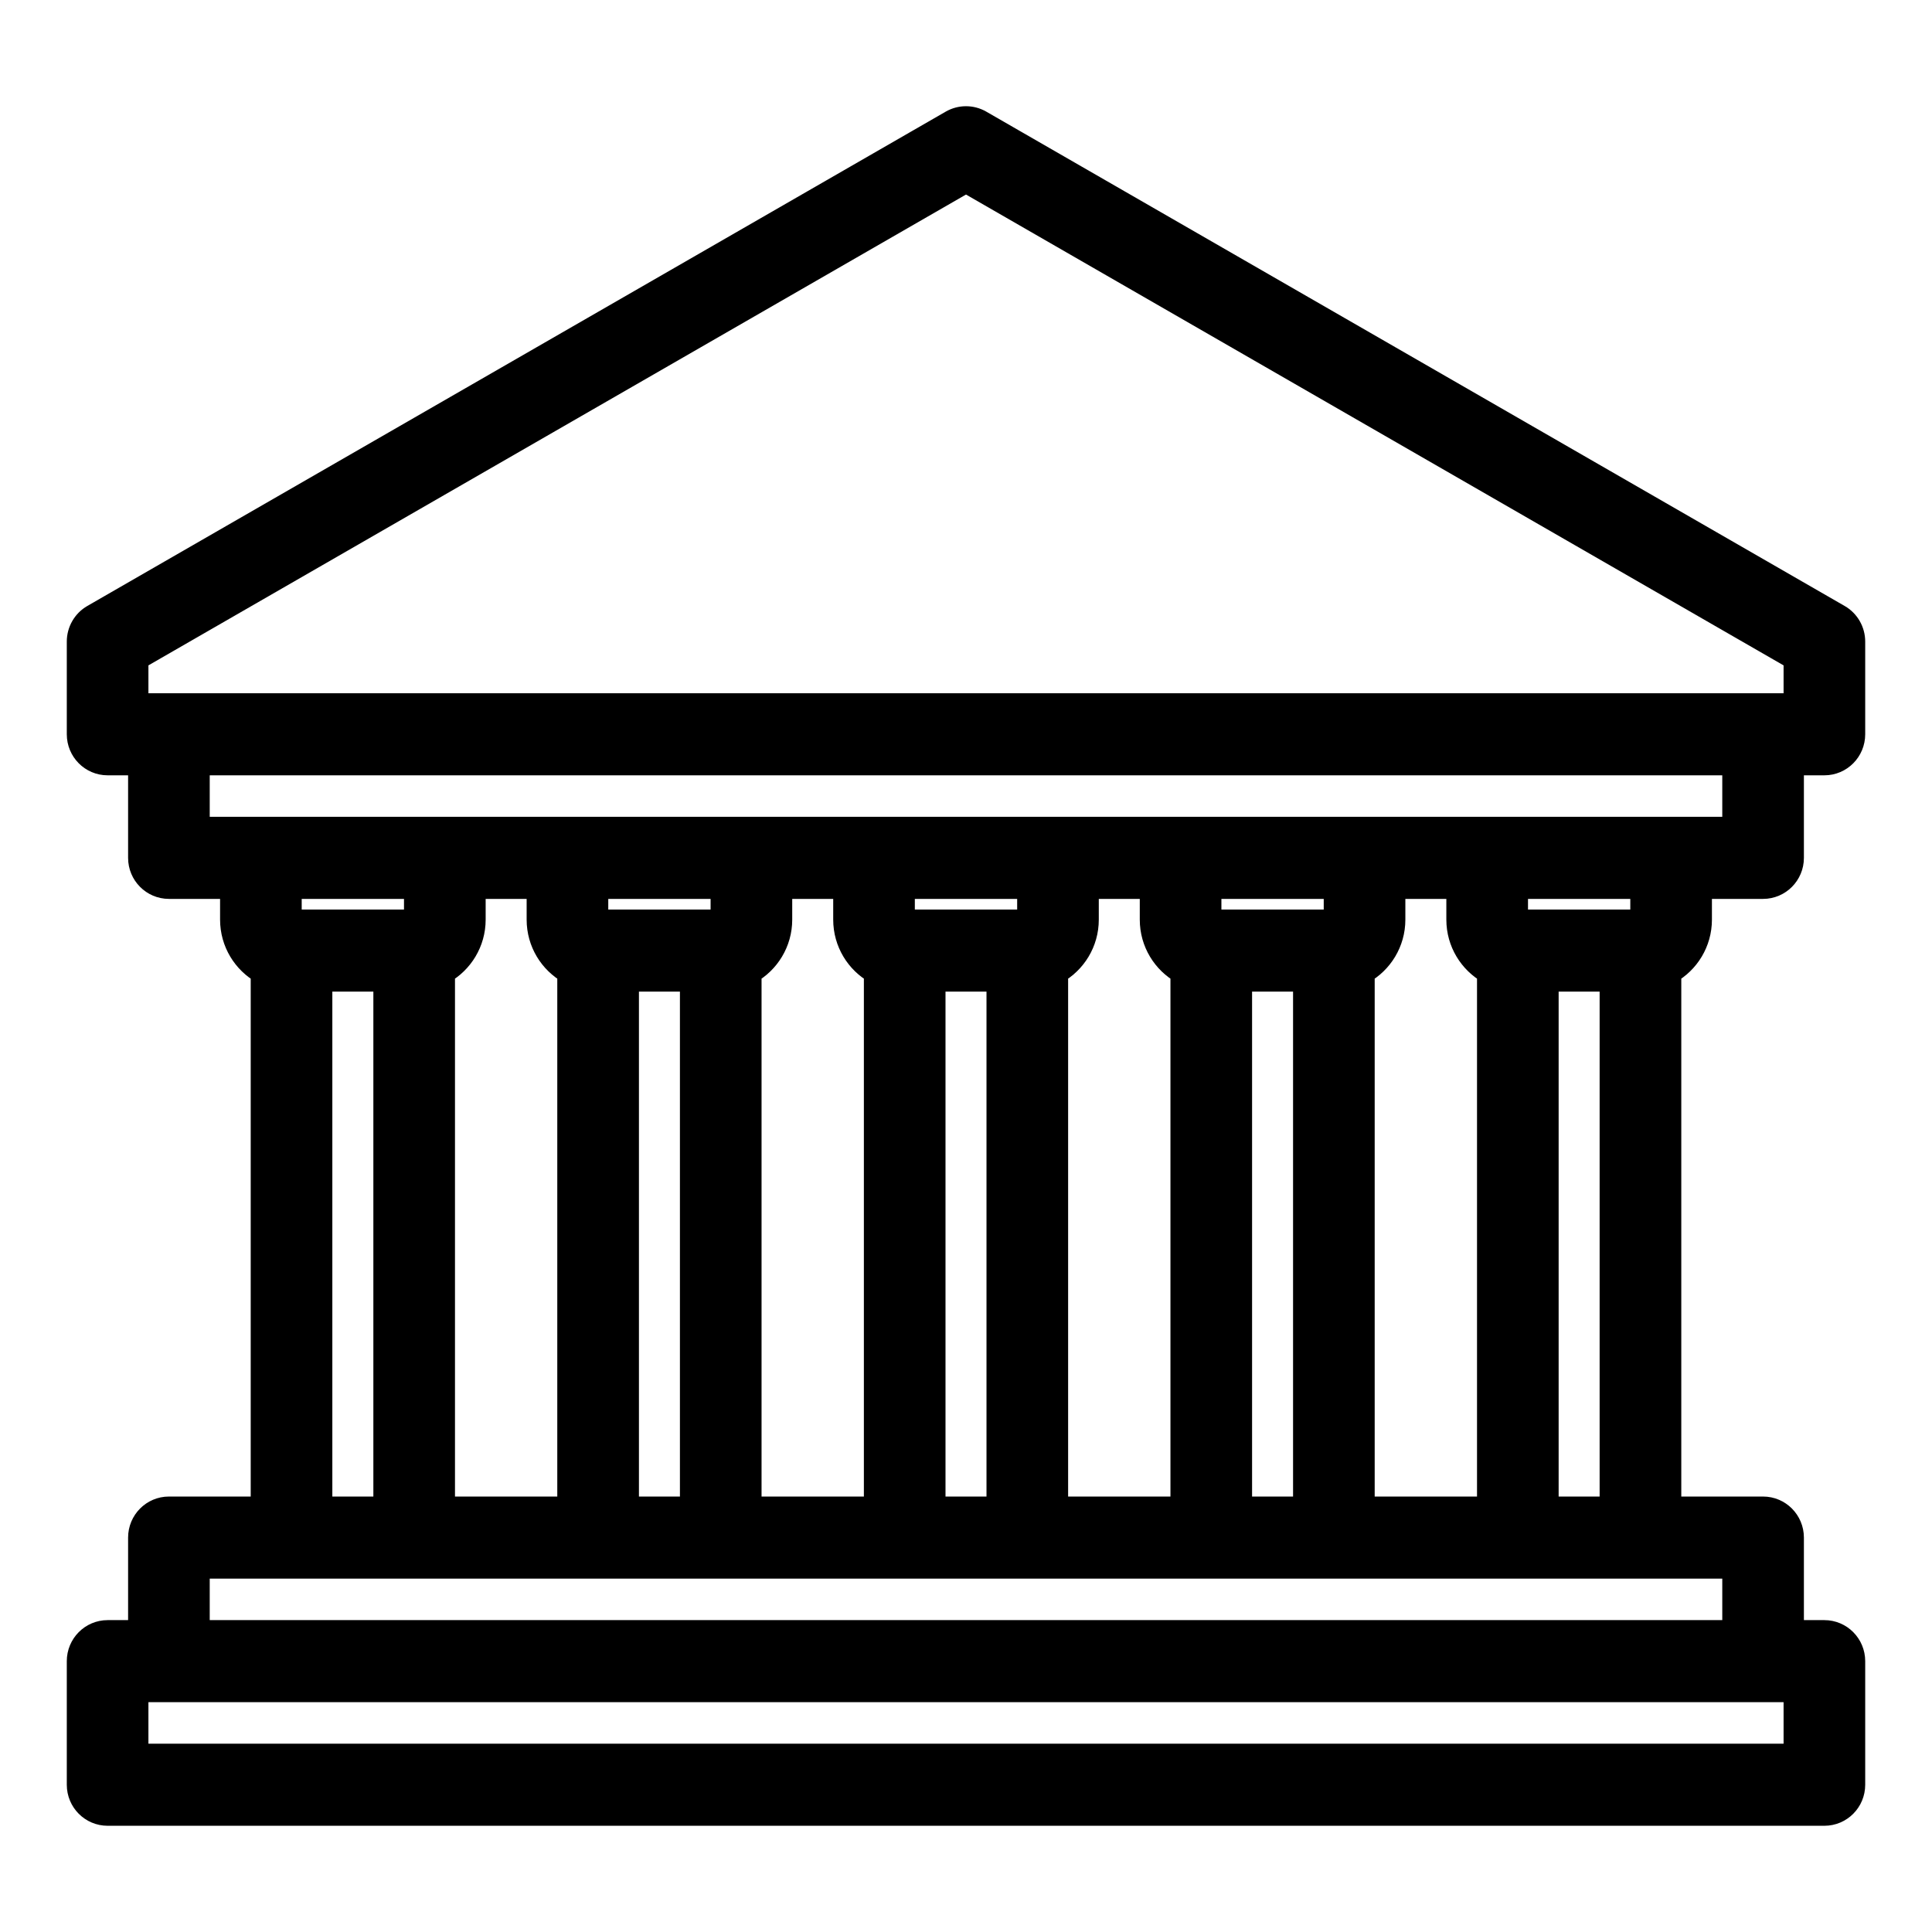 <svg xmlns="http://www.w3.org/2000/svg" width="56" height="56" viewBox="0 0 56 56" fill="none"><path d="M49.271 26.657V25.705H51.104C51.564 25.705 51.937 25.329 51.937 24.866V22.123H52.881C53.341 22.123 53.714 21.747 53.714 21.283V18.597C53.714 18.296 53.554 18.017 53.294 17.868L28.413 3.539C28.157 3.392 27.843 3.392 27.587 3.539L2.705 17.868C2.446 18.017 2.286 18.296 2.286 18.597V21.283C2.286 21.747 2.659 22.123 3.119 22.123H4.063V24.866C4.063 25.329 4.436 25.705 4.896 25.705H6.729V26.657C6.729 27.309 7.088 27.878 7.617 28.174V43.728H4.896C4.436 43.728 4.063 44.104 4.063 44.568V47.31H3.119C2.659 47.31 2.286 47.686 2.286 48.15V51.732C2.286 52.196 2.659 52.571 3.119 52.571H52.881C53.341 52.571 53.714 52.196 53.714 51.732V48.15C53.714 47.686 53.341 47.31 52.881 47.31H51.937V44.568C51.937 44.104 51.564 43.728 51.104 43.728H48.383V28.174C48.912 27.878 49.271 27.309 49.271 26.657ZM47.605 26.657C47.605 26.688 47.58 26.713 47.549 26.713H43.995C43.964 26.713 43.94 26.688 43.94 26.657V25.705H47.605V26.657ZM39.496 43.728V28.174C40.026 27.878 40.385 27.309 40.385 26.657V25.705H42.273V26.657C42.273 27.309 42.633 27.878 43.162 28.174V43.728H39.496ZM35.942 43.728V28.392H37.83V43.728H35.942ZM30.61 43.728V28.174C31.14 27.878 31.499 27.309 31.499 26.657V25.705H33.387V26.657C33.387 27.309 33.746 27.878 34.276 28.174V43.728H30.61ZM27.056 43.728V28.392H28.944V43.728H27.056ZM21.724 43.728V28.174C22.253 27.878 22.613 27.309 22.613 26.657V25.705H24.501V26.657C24.501 27.309 24.86 27.878 25.39 28.174V43.728H21.724ZM18.17 43.728V28.392H20.058V43.728H18.17ZM12.838 43.728V28.174C13.367 27.878 13.727 27.309 13.727 26.657V25.705H15.615V26.657C15.615 27.309 15.974 27.878 16.503 28.174V43.728H12.838ZM20.947 25.705V26.657C20.947 26.688 20.922 26.713 20.891 26.713H17.337C17.306 26.713 17.281 26.688 17.281 26.657V25.705H20.947ZM29.833 25.705V26.657C29.833 26.688 29.808 26.713 29.777 26.713H26.223C26.192 26.713 26.167 26.688 26.167 26.657V25.705H29.833ZM38.719 25.705V26.657C38.719 26.688 38.694 26.713 38.663 26.713H35.109C35.078 26.713 35.053 26.688 35.053 26.657V25.705H38.719ZM3.952 19.084L28 5.235L52.048 19.084V20.444H3.952V19.084ZM5.729 22.123H50.271V24.026H5.729V22.123ZM12.06 25.705V26.657C12.06 26.688 12.036 26.713 12.005 26.713H8.45C8.42 26.713 8.395 26.688 8.395 26.657V25.705H12.06ZM9.283 28.392H11.172V43.728H9.283V28.392ZM52.048 50.892H3.952V48.989H52.048V50.892ZM50.271 47.31H5.729V45.407H50.271V47.31ZM44.828 43.728V28.392H46.716V43.728H44.828Z" fill="black" stroke="black" stroke-width="0.7"></path></svg>